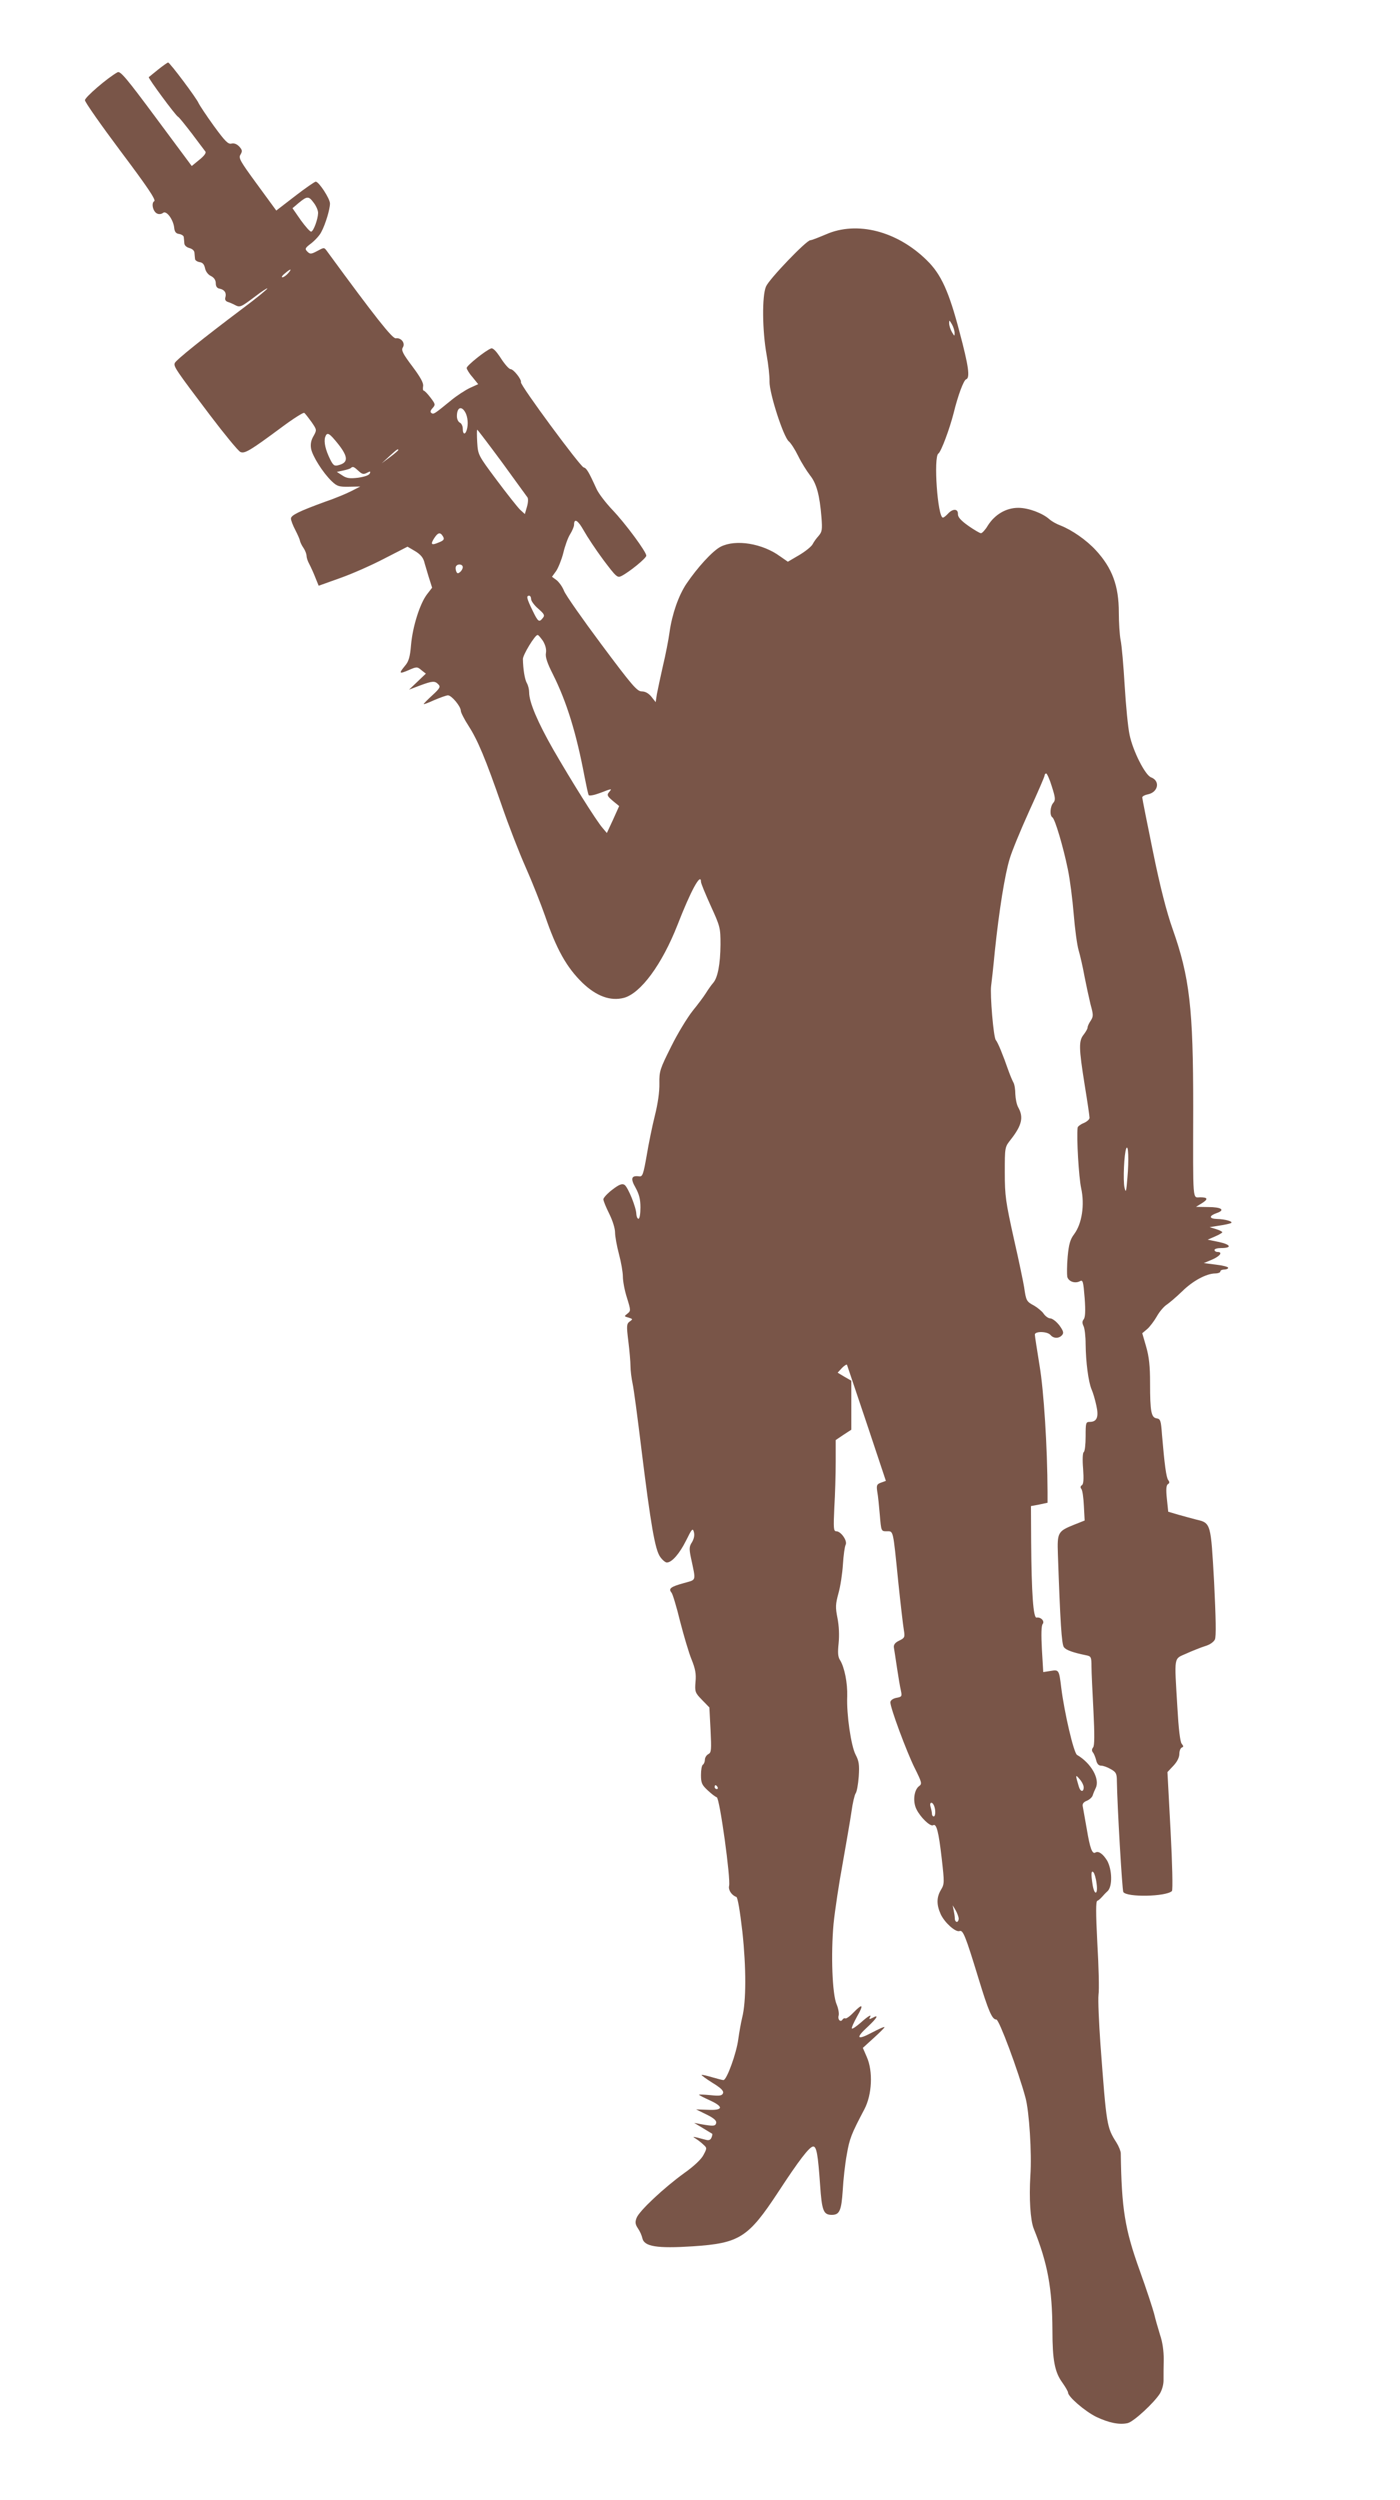 <?xml version="1.0" standalone="no"?>
<!DOCTYPE svg PUBLIC "-//W3C//DTD SVG 20010904//EN"
 "http://www.w3.org/TR/2001/REC-SVG-20010904/DTD/svg10.dtd">
<svg version="1.0" xmlns="http://www.w3.org/2000/svg"
 width="717pt" height="1280pt" viewBox="0 0 717 1280"
 preserveAspectRatio="xMidYMid meet">
<g transform="translate(0,1280) scale(0.1,-0.1)"
fill="#795548" stroke="none">
<path d="M810 12444 c-25 -20 -46 -37 -48 -39 -5 -4 139 -199 150 -203 5 -2
36 -41 70 -85 34 -45 65 -87 70 -93 5 -7 -7 -23 -31 -42 l-39 -32 -182 245
c-152 205 -184 243 -198 235 -51 -28 -167 -128 -167 -143 0 -10 83 -128 184
-263 136 -181 181 -248 171 -254 -17 -10 -6 -56 16 -64 9 -4 22 -2 29 4 17 14
52 -33 57 -75 2 -22 9 -31 26 -33 12 -2 22 -9 23 -15 1 -7 2 -21 3 -32 0 -11
11 -21 26 -25 15 -4 26 -14 26 -25 1 -11 2 -25 3 -32 1 -6 11 -13 23 -15 16
-2 24 -12 28 -31 3 -16 15 -33 30 -40 16 -8 25 -21 25 -37 0 -17 7 -26 20 -28
25 -5 36 -22 29 -45 -3 -11 1 -19 13 -23 10 -3 26 -10 35 -15 27 -14 30 -13
102 41 36 28 66 47 65 43 0 -4 -57 -51 -127 -103 -194 -146 -341 -263 -347
-279 -7 -17 6 -36 180 -266 75 -99 145 -184 156 -189 22 -10 49 6 211 126 59
44 111 77 116 74 5 -3 21 -24 37 -46 28 -41 28 -41 11 -72 -12 -20 -17 -41
-13 -64 6 -38 61 -125 106 -168 27 -26 38 -29 88 -28 l58 1 -45 -23 c-25 -13
-85 -38 -135 -55 -132 -48 -175 -69 -175 -86 0 -9 10 -35 22 -58 12 -23 23
-48 24 -55 1 -7 9 -24 18 -37 9 -13 16 -32 16 -41 0 -9 6 -28 14 -42 8 -15 22
-46 31 -69 l17 -42 109 39 c60 21 162 66 227 100 l119 61 36 -21 c32 -19 46
-36 52 -65 2 -6 11 -36 20 -67 l18 -57 -27 -35 c-36 -48 -73 -165 -81 -259 -5
-61 -12 -84 -31 -106 -33 -40 -30 -43 19 -22 41 18 44 18 65 0 l23 -18 -43
-41 -43 -41 55 21 c65 24 77 25 95 6 12 -12 8 -20 -30 -55 -25 -23 -45 -43
-45 -46 0 -2 25 7 55 21 31 13 62 24 69 24 19 0 66 -57 66 -79 0 -9 18 -44 40
-78 47 -73 87 -169 170 -408 34 -99 89 -241 122 -315 33 -74 77 -186 99 -248
59 -173 111 -265 192 -344 71 -68 143 -95 212 -77 86 23 195 170 275 374 68
175 120 270 120 220 0 -8 23 -63 50 -123 48 -105 50 -112 50 -198 -1 -101 -14
-170 -38 -197 -9 -10 -25 -33 -37 -52 -11 -18 -42 -59 -68 -91 -26 -33 -76
-114 -109 -181 -58 -116 -62 -127 -61 -190 1 -42 -8 -105 -23 -164 -13 -52
-32 -144 -42 -205 -17 -96 -21 -109 -38 -107 -41 6 -46 -11 -19 -58 18 -33 25
-58 25 -101 0 -32 -4 -58 -10 -58 -5 0 -10 10 -11 23 0 34 -43 140 -61 151
-12 7 -27 2 -62 -25 -25 -19 -45 -41 -46 -49 0 -8 14 -42 30 -74 17 -34 30
-75 30 -96 0 -20 9 -70 20 -111 11 -41 20 -93 20 -115 0 -23 9 -72 21 -109 20
-64 20 -67 2 -81 -17 -13 -17 -14 6 -20 22 -7 23 -8 6 -20 -16 -12 -17 -21 -7
-101 6 -48 11 -106 11 -128 0 -22 5 -62 11 -90 6 -27 26 -178 45 -335 48 -389
70 -515 96 -551 11 -16 27 -29 34 -29 26 0 65 45 99 113 30 61 34 65 40 42 4
-16 0 -34 -10 -51 -14 -21 -15 -33 -6 -77 27 -128 31 -113 -38 -133 -65 -18
-78 -28 -61 -48 6 -7 26 -73 44 -147 19 -74 45 -162 59 -196 19 -47 24 -73 20
-114 -4 -51 -2 -56 33 -92 l38 -39 6 -115 c5 -103 4 -116 -11 -124 -10 -5 -18
-18 -18 -29 0 -10 -5 -22 -10 -25 -6 -3 -10 -27 -10 -53 0 -41 5 -51 34 -78
19 -18 40 -34 47 -36 15 -5 72 -418 63 -454 -5 -20 13 -48 37 -56 7 -2 19 -73
31 -178 20 -185 20 -357 -1 -440 -6 -25 -15 -75 -20 -111 -9 -71 -59 -209 -76
-209 -5 0 -32 7 -59 15 -27 8 -51 13 -53 12 -2 -2 24 -21 56 -41 44 -27 58
-41 54 -53 -5 -13 -17 -15 -65 -10 -32 3 -58 4 -58 2 0 -2 25 -15 56 -29 72
-33 68 -52 -12 -48 l-59 2 53 -26 c37 -18 52 -31 50 -43 -4 -17 -13 -18 -76
-7 l-37 7 45 -27 c25 -15 46 -28 48 -29 1 -1 0 -10 -4 -19 -5 -12 -13 -16 -28
-12 -11 3 -32 8 -46 12 -23 5 -24 5 -5 -7 11 -7 28 -20 38 -30 18 -16 18 -18
0 -52 -11 -22 -49 -58 -100 -94 -101 -73 -230 -193 -243 -229 -8 -21 -7 -32 7
-53 10 -14 20 -37 23 -51 9 -42 75 -53 258 -41 240 16 284 44 439 280 106 162
159 231 178 231 17 0 24 -41 35 -195 9 -134 17 -155 60 -155 40 0 49 22 56
125 3 55 12 138 21 185 14 81 23 104 90 231 39 74 45 194 12 268 l-20 46 55
50 c31 28 56 53 56 56 0 4 -29 -9 -65 -28 -77 -41 -85 -28 -20 31 48 45 58 64
24 45 -15 -8 -19 -8 -15 0 14 22 -7 10 -46 -25 -22 -19 -42 -33 -45 -30 -3 3
9 30 26 61 36 63 30 70 -19 20 -18 -19 -37 -32 -41 -29 -4 2 -10 0 -14 -6 -10
-16 -26 0 -20 20 3 10 -1 36 -10 57 -23 53 -30 258 -16 413 7 69 28 209 47
311 18 103 39 222 45 265 6 44 16 85 21 92 6 7 13 46 16 86 4 61 1 80 -16 112
-23 44 -47 205 -43 299 2 68 -14 148 -36 184 -12 18 -13 39 -8 88 4 41 2 89
-6 129 -11 55 -10 71 5 126 10 35 20 101 23 148 3 47 9 92 14 101 10 20 -24
69 -48 69 -14 0 -15 15 -10 122 4 66 7 172 7 233 l0 112 40 27 40 26 0 125 0
126 -35 20 -35 21 22 24 c13 13 24 20 26 16 1 -4 47 -139 101 -300 l98 -294
-25 -9 c-22 -8 -24 -14 -19 -47 4 -20 9 -74 13 -119 7 -83 7 -83 35 -83 35 0
32 14 59 -255 12 -115 25 -228 29 -250 6 -37 5 -41 -24 -55 -21 -10 -29 -21
-27 -35 2 -11 9 -58 16 -105 7 -47 16 -99 20 -116 6 -29 5 -32 -24 -37 -18 -4
-30 -13 -30 -23 0 -29 81 -247 123 -333 39 -78 40 -84 24 -96 -26 -19 -33 -78
-14 -117 20 -42 72 -92 86 -83 17 10 28 -31 44 -170 14 -124 14 -131 -4 -161
-23 -38 -23 -77 -1 -125 20 -43 76 -93 96 -86 18 7 30 -22 96 -238 53 -174 71
-215 93 -215 14 0 112 -263 149 -400 19 -70 33 -284 25 -400 -7 -114 0 -228
17 -270 72 -179 95 -306 96 -522 0 -152 12 -214 51 -267 16 -23 29 -45 29 -51
0 -21 87 -96 144 -124 65 -31 120 -42 162 -32 31 8 135 104 165 152 11 19 19
48 18 71 0 21 0 68 1 104 0 42 -6 88 -19 125 -10 33 -24 81 -30 107 -7 27 -40
128 -75 225 -75 209 -92 313 -96 597 0 11 -10 36 -22 55 -50 79 -51 86 -82
502 -8 114 -13 228 -10 255 4 26 1 145 -6 263 -8 158 -8 216 0 218 6 2 16 11
23 19 7 8 20 22 30 31 25 24 23 110 -3 156 -21 34 -44 51 -60 41 -16 -10 -28
23 -44 120 -10 55 -19 108 -21 118 -2 12 5 21 21 27 14 6 27 18 30 27 3 10 10
27 16 39 22 46 -24 127 -96 169 -17 10 -65 217 -81 345 -11 91 -12 92 -54 85
l-38 -6 -7 117 c-4 75 -3 121 4 129 12 15 -10 37 -31 33 -17 -4 -26 122 -28
389 l-1 182 43 8 42 9 0 54 c-1 234 -19 518 -41 649 -13 80 -24 151 -24 158 0
18 64 17 80 -2 16 -19 44 -19 60 0 9 11 6 21 -15 50 -15 19 -36 35 -46 35 -10
0 -25 11 -34 24 -8 12 -31 31 -50 42 -38 20 -40 25 -50 94 -4 25 -27 137 -53
250 -41 186 -46 217 -46 336 0 131 0 131 31 170 57 73 66 114 38 164 -8 14
-14 44 -15 68 0 23 -4 50 -10 60 -5 9 -16 35 -24 57 -30 86 -55 147 -66 160
-12 14 -30 233 -24 277 2 13 11 93 19 178 22 209 51 391 76 473 11 38 56 147
99 242 44 96 80 179 80 185 0 5 4 10 8 10 4 0 18 -30 29 -67 19 -59 19 -70 7
-84 -16 -18 -19 -65 -4 -74 13 -8 55 -149 79 -266 11 -53 24 -156 30 -230 6
-74 17 -156 25 -184 8 -27 22 -88 30 -133 9 -46 23 -111 31 -144 15 -54 15
-62 1 -84 -9 -13 -16 -28 -16 -35 0 -6 -9 -22 -20 -36 -26 -33 -25 -68 5 -257
14 -85 25 -161 25 -169 0 -8 -13 -20 -30 -27 -17 -7 -31 -18 -31 -24 -6 -51 6
-254 18 -309 19 -86 4 -183 -36 -236 -20 -27 -27 -50 -33 -115 -4 -45 -4 -91
-2 -103 6 -24 39 -36 64 -23 16 9 18 0 25 -86 5 -67 3 -99 -5 -109 -8 -10 -8
-19 -1 -34 6 -11 11 -53 11 -93 1 -92 14 -194 31 -233 7 -16 18 -53 24 -82 13
-58 3 -83 -34 -83 -20 0 -21 -5 -21 -74 0 -41 -4 -78 -10 -81 -5 -3 -7 -38 -3
-84 4 -55 2 -80 -6 -85 -8 -5 -9 -12 -3 -19 6 -7 11 -46 13 -87 l4 -75 -53
-21 c-84 -34 -88 -39 -84 -152 12 -349 19 -461 31 -476 12 -15 46 -27 114 -41
25 -5 27 -9 27 -58 0 -28 5 -131 10 -227 6 -122 6 -178 -2 -187 -7 -9 -7 -17
-1 -25 6 -7 13 -25 17 -40 4 -19 13 -28 25 -28 11 0 33 -8 50 -18 27 -15 31
-23 31 -62 2 -126 27 -557 33 -567 17 -28 220 -24 249 5 5 5 2 141 -7 309
l-16 300 31 33 c19 20 30 43 30 60 0 16 6 30 13 33 9 3 9 7 -1 19 -8 10 -16
77 -22 184 -16 272 -20 248 46 278 31 14 74 31 96 38 24 7 44 21 50 34 7 14 5
109 -4 293 -17 304 -16 303 -92 321 -23 6 -64 17 -92 25 l-51 15 -7 67 c-5 48
-3 68 5 74 9 5 10 11 2 21 -10 13 -19 79 -32 233 -5 72 -8 80 -27 83 -28 4
-34 34 -34 181 0 86 -5 134 -20 186 l-20 69 25 21 c13 11 35 40 49 64 13 24
36 51 51 61 15 10 51 41 80 69 55 54 123 90 168 91 15 0 27 5 27 10 0 6 9 10
20 10 11 0 20 4 20 9 0 5 -28 12 -62 16 l-63 8 43 18 c41 18 56 39 27 39 -8 0
-15 5 -15 10 0 6 15 10 34 10 57 0 50 18 -11 31 l-58 12 37 16 c21 9 38 19 38
22 0 3 -15 11 -32 16 l-33 10 50 8 c28 4 54 10 60 13 12 8 -30 20 -72 21 -42
1 -42 16 -2 30 46 16 25 31 -44 31 l-62 1 28 17 c36 22 34 32 -6 32 -40 0 -37
-39 -36 460 0 507 -18 667 -106 915 -30 85 -63 212 -100 394 -30 147 -55 272
-55 278 0 6 13 13 29 16 53 11 64 69 16 87 -30 11 -93 135 -110 218 -8 37 -19
150 -25 251 -6 102 -15 207 -21 234 -5 27 -9 91 -9 141 0 137 -34 228 -118
319 -49 53 -123 104 -182 127 -19 7 -44 21 -55 31 -36 32 -108 59 -160 59 -62
0 -120 -34 -156 -91 -13 -22 -29 -39 -35 -39 -6 0 -35 17 -65 38 -38 27 -54
45 -53 60 1 28 -26 29 -51 2 -10 -11 -21 -20 -26 -20 -27 0 -49 311 -23 328
14 9 58 128 78 207 22 90 51 168 64 173 21 7 13 67 -34 243 -54 206 -94 295
-167 366 -152 150 -358 203 -517 133 -38 -16 -73 -30 -80 -30 -20 0 -211 -199
-227 -237 -21 -49 -19 -226 3 -349 9 -49 16 -111 15 -138 -1 -59 71 -283 99
-306 10 -8 32 -42 48 -75 16 -33 44 -77 60 -98 34 -42 50 -103 59 -215 5 -64
3 -75 -14 -95 -11 -12 -25 -31 -31 -43 -6 -12 -37 -37 -69 -56 l-58 -34 -39
27 c-91 67 -228 89 -305 50 -41 -21 -118 -105 -175 -189 -41 -61 -74 -156 -87
-249 -5 -37 -20 -115 -34 -173 -13 -58 -27 -123 -31 -145 l-6 -40 -22 28 c-14
17 -31 27 -49 27 -24 0 -49 29 -205 238 -97 130 -184 254 -193 276 -8 21 -26
46 -39 56 l-23 17 21 29 c11 16 28 58 37 93 8 35 24 79 35 96 11 18 20 39 20
48 0 36 20 24 50 -30 18 -32 63 -100 101 -151 65 -86 71 -92 92 -81 41 21 127
91 127 104 0 20 -107 165 -174 235 -34 36 -70 83 -80 105 -42 92 -52 108 -67
112 -18 5 -326 422 -321 436 4 14 -38 67 -53 67 -8 0 -30 25 -50 56 -24 37
-41 54 -50 50 -28 -10 -125 -88 -125 -100 0 -6 13 -28 30 -47 l29 -36 -42 -19
c-23 -11 -67 -39 -97 -64 -87 -71 -89 -72 -100 -65 -8 5 -6 13 5 25 16 18 15
21 -10 54 -15 20 -31 36 -35 36 -4 0 -5 10 -3 23 3 15 -13 45 -55 101 -49 65
-58 83 -49 97 14 22 -8 51 -36 47 -17 -3 -105 108 -353 447 -14 19 -14 19 -49
0 -32 -17 -37 -17 -51 -3 -14 14 -12 18 21 43 20 16 43 41 51 58 21 39 44 116
44 145 0 25 -57 112 -73 112 -5 0 -53 -33 -106 -74 l-96 -74 -98 134 c-87 119
-97 135 -85 153 10 17 9 23 -6 40 -12 13 -26 19 -40 16 -17 -5 -33 11 -92 92
-39 54 -73 106 -77 115 -8 22 -147 208 -156 208 -3 0 -26 -16 -51 -36z m798
-684 c12 -16 22 -39 21 -52 -1 -31 -23 -91 -35 -94 -5 -2 -29 25 -53 58 l-43
62 33 28 c43 35 50 35 77 -2z m-133 -360 c-10 -11 -23 -20 -29 -20 -6 1 0 10
13 20 30 26 39 26 16 0z m3414 -305 c0 -18 -1 -17 -14 5 -8 14 -14 34 -14 45
0 18 1 17 14 -5 8 -14 14 -34 14 -45z m-2512 -397 c16 -20 22 -58 16 -89 -7
-36 -23 -38 -23 -4 0 14 -7 28 -15 31 -8 4 -15 18 -15 33 0 40 18 53 37 29z
m194 -265 c67 -93 126 -173 130 -179 5 -6 4 -27 -2 -48 l-11 -38 -25 23 c-13
13 -67 81 -120 152 -94 126 -95 128 -99 192 -2 36 -2 65 0 65 2 0 59 -75 127
-167z m-837 91 c49 -63 50 -92 2 -105 -23 -7 -29 -3 -45 29 -24 48 -33 89 -26
113 10 30 21 23 69 -37z m306 -28 c0 -2 -19 -19 -42 -36 l-43 -32 39 36 c38
35 46 40 46 32z m-204 -107 c18 -17 26 -19 43 -10 17 9 20 9 15 -3 -4 -9 -26
-17 -60 -22 -43 -5 -59 -3 -81 12 l-28 18 33 7 c18 4 36 9 39 13 10 9 15 7 39
-15z m433 -336 c8 -14 4 -20 -21 -30 -39 -17 -45 -11 -24 22 19 29 31 32 45 8z
m101 -157 c0 -7 -6 -19 -14 -25 -11 -9 -15 -8 -20 5 -3 9 -4 20 0 25 8 14 34
11 34 -5z m350 -163 c0 -10 16 -32 37 -50 31 -27 34 -34 23 -47 -19 -24 -24
-21 -53 39 -29 60 -33 75 -17 75 6 0 10 -8 10 -17z m61 -215 c13 -22 18 -43
15 -61 -4 -20 6 -51 36 -110 71 -142 120 -302 162 -525 9 -46 18 -88 21 -93 3
-5 29 0 58 11 63 24 63 24 46 4 -12 -14 -9 -20 19 -44 l33 -27 -31 -69 -32
-69 -22 26 c-33 38 -160 241 -254 404 -79 139 -122 240 -122 290 0 15 -5 36
-12 48 -11 20 -19 71 -20 123 0 21 61 122 75 123 4 1 16 -14 28 -31z m2993
-2748 c-6 -74 -8 -80 -15 -50 -8 36 -2 174 9 200 11 25 14 -60 6 -150z m-224
-3121 c0 -26 -17 -24 -25 4 -18 61 -18 64 4 38 12 -13 21 -32 21 -42z m-1875
1 c3 -5 1 -10 -4 -10 -6 0 -11 5 -11 10 0 6 2 10 4 10 3 0 8 -4 11 -10z m1109
-96 c9 -23 7 -54 -2 -54 -5 0 -9 6 -9 13 0 6 -3 22 -7 35 -8 25 8 31 18 6z
m832 -397 c8 -57 -10 -65 -20 -9 -9 56 -8 78 4 66 5 -5 13 -31 16 -57z m-706
-179 c0 -10 -4 -18 -10 -18 -5 0 -10 8 -10 18 0 9 -3 28 -6 42 l-5 25 15 -25
c8 -14 15 -33 16 -42z"/>
</g>
</svg>
